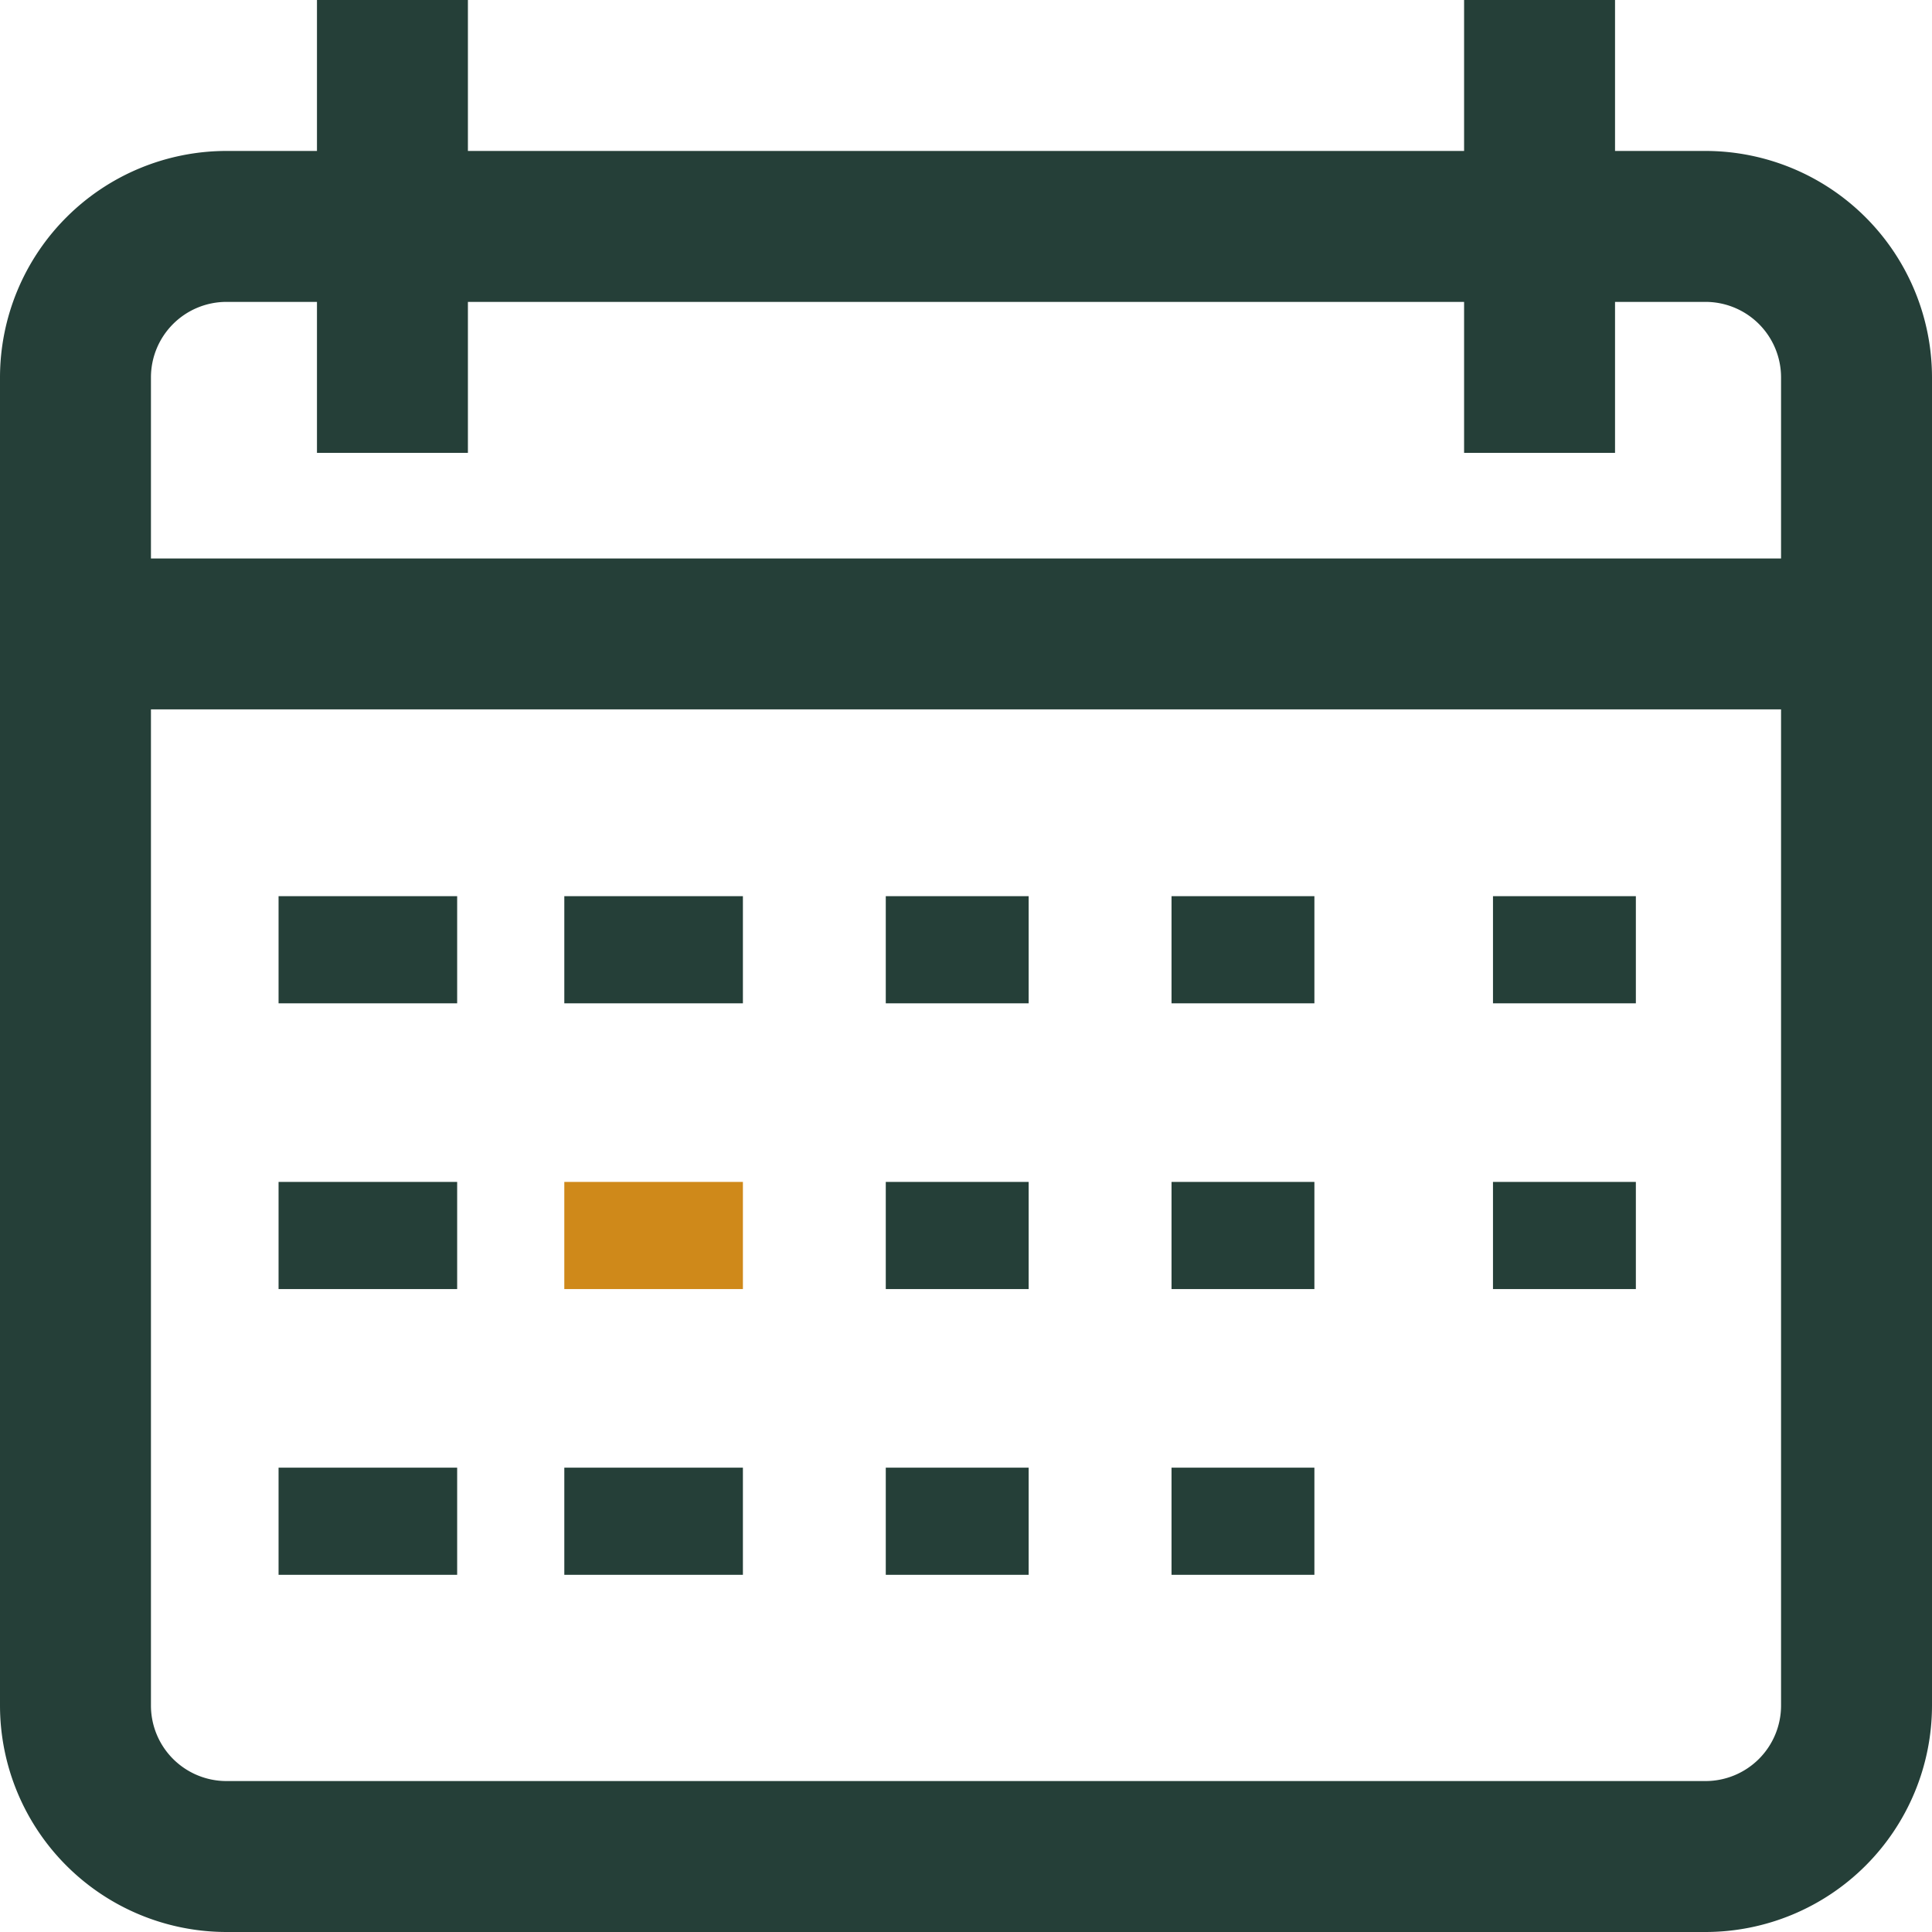 <?xml version="1.0" encoding="utf-8"?>
<svg xmlns="http://www.w3.org/2000/svg" width="54.09" height="54.09" viewBox="0 0 54.09 54.09"><defs><style>.a{fill:#253f38;}.b{fill:#cf891a;}</style></defs><path class="a" d="M47.751,4.226H45.216V0H40.99V4.226H13.1V0H8.874V4.226H6.339A6.346,6.346,0,0,0,0,10.564V47.751A6.346,6.346,0,0,0,6.339,54.09H47.751a6.346,6.346,0,0,0,6.339-6.339V10.564A6.346,6.346,0,0,0,47.751,4.226Zm2.113,43.525a2.115,2.115,0,0,1-2.113,2.113H6.339a2.115,2.115,0,0,1-2.113-2.113V19.861H49.864Zm0-32.116H4.226V10.564A2.115,2.115,0,0,1,6.339,8.452H8.874v4.226H13.1V8.452H40.99v4.226h4.226V8.452h2.535a2.115,2.115,0,0,1,2.113,2.113Z"/><g transform="translate(8.1 24.93)"><g transform="translate(0 0)"><rect class="a" width="5" height="3" transform="translate(-0.301 0.16)"/></g></g><g transform="translate(16.2 24.93)"><g transform="translate(0 0)"><rect class="a" width="5" height="3" transform="translate(-0.401 0.16)"/></g></g><g transform="translate(24.3 24.93)"><g transform="translate(0 0)"><rect class="a" width="4" height="3" transform="translate(0.499 0.16)"/></g></g><g transform="translate(32.4 24.93)"><g transform="translate(0 0)"><rect class="a" width="4" height="3" transform="translate(0.399 0.16)"/></g></g><g transform="translate(42.12 24.93)"><g transform="translate(0 0)"><rect class="a" width="4" height="3" transform="translate(-0.321 0.16)"/></g></g><g transform="translate(8.1 33.03)"><g transform="translate(0 0)"><rect class="a" width="5" height="3" transform="translate(-0.301 0.06)"/></g></g><g transform="translate(16.2 33.03)"><g transform="translate(0 0)"><rect class="b" width="5" height="3" transform="translate(-0.401 0.06)"/></g></g><g transform="translate(24.3 33.03)"><g transform="translate(0 0)"><rect class="a" width="4" height="3" transform="translate(0.499 0.06)"/></g></g><g transform="translate(32.4 33.03)"><g transform="translate(0 0)"><rect class="a" width="4" height="3" transform="translate(0.399 0.06)"/></g></g><g transform="translate(8.1 41.13)"><g transform="translate(0 0)"><rect class="a" width="5" height="3" transform="translate(-0.301 -0.04)"/></g></g><g transform="translate(16.2 41.13)"><g transform="translate(0 0)"><rect class="a" width="5" height="3" transform="translate(-0.401 -0.04)"/></g></g><g transform="translate(24.3 41.13)"><g transform="translate(0 0)"><rect class="a" width="4" height="3" transform="translate(0.499 -0.04)"/></g></g><g transform="translate(32.4 41.13)"><g transform="translate(0 0)"><rect class="a" width="4" height="3" transform="translate(0.399 -0.04)"/></g></g><g transform="translate(42.12 33.03)"><g transform="translate(0 0)"><rect class="a" width="4" height="3" transform="translate(-0.321 0.06)"/></g></g></svg>